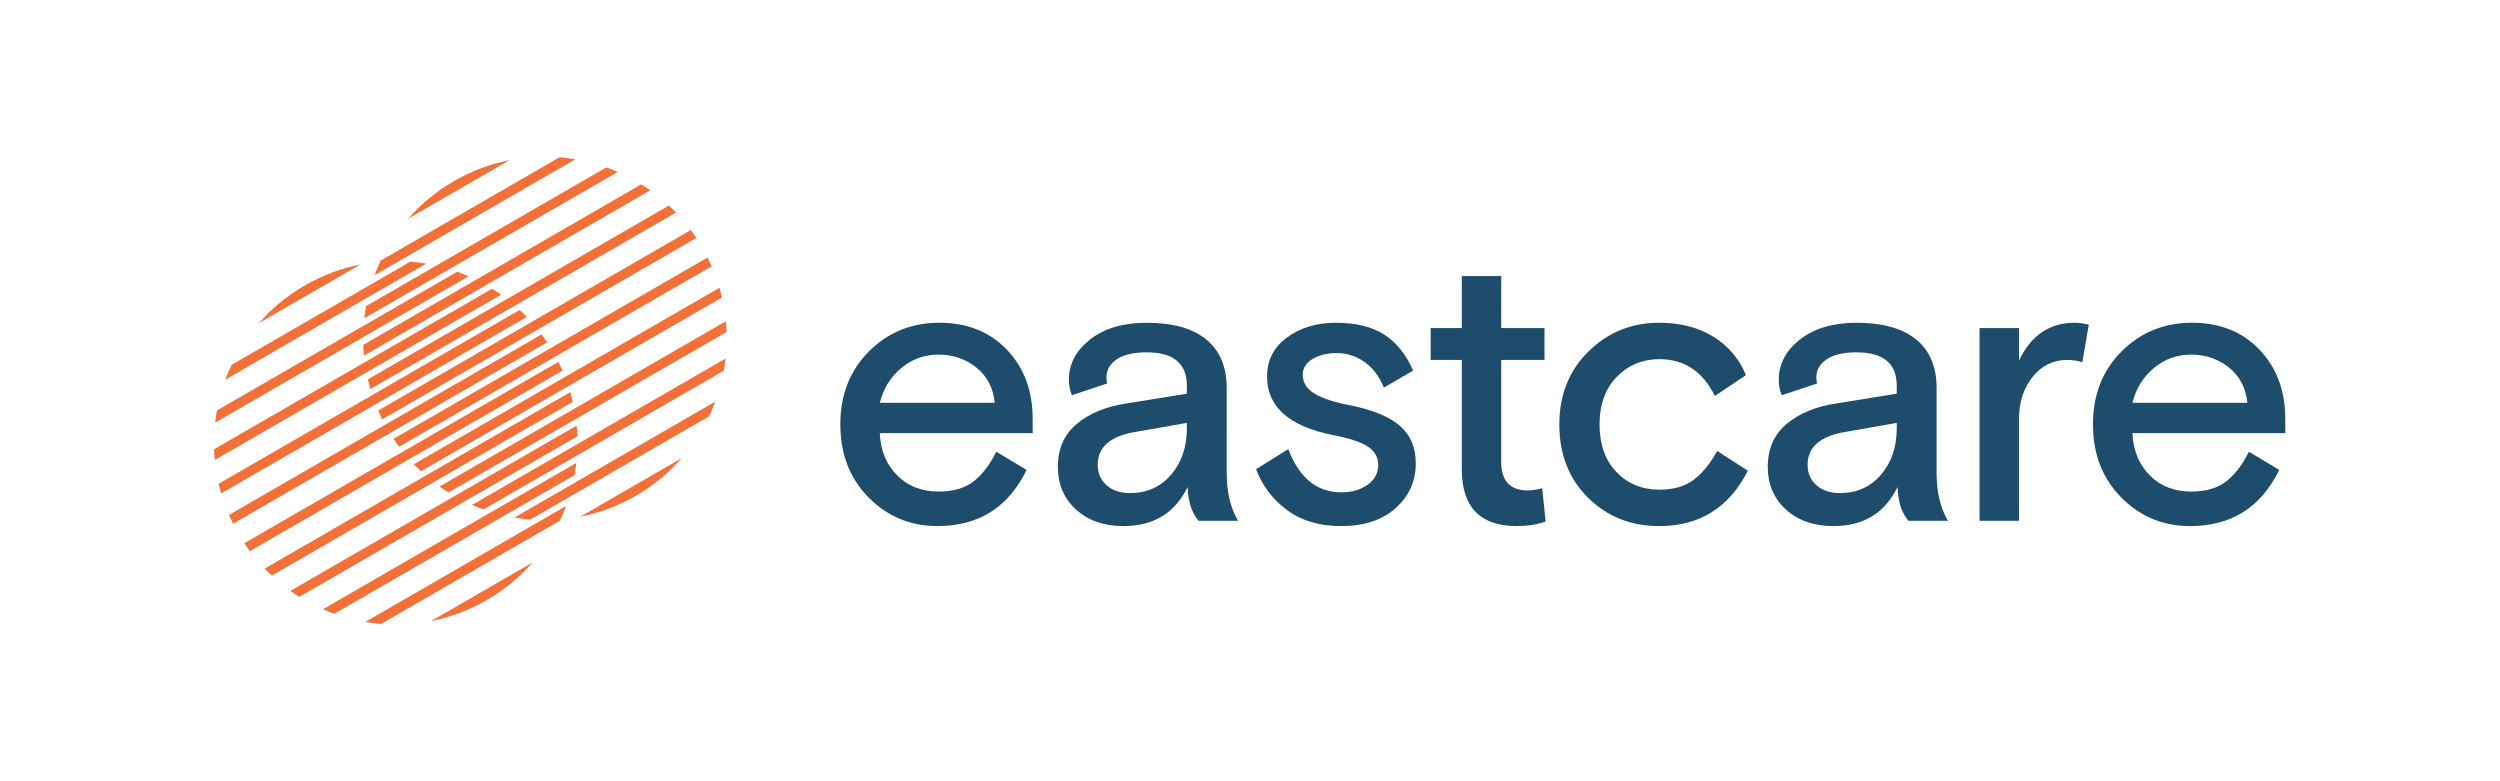 <?xml version="1.0" encoding="UTF-8" standalone="no"?>
<!-- Created with Inkscape (http://www.inkscape.org/) -->

<svg
   version="1.1"
   id="svg2"
   width="912.173"
   height="284.96"
   viewBox="0 0 912.173 284.96"
   sodipodi:docname="eastcare-Logo_12er-Raster_RGB.eps"
   xmlns:inkscape="http://www.inkscape.org/namespaces/inkscape"
   xmlns:sodipodi="http://sodipodi.sourceforge.net/DTD/sodipodi-0.dtd"
   xmlns="http://www.w3.org/2000/svg"
   xmlns:svg="http://www.w3.org/2000/svg">
  <defs
     id="defs6" />
  <sodipodi:namedview
     id="namedview4"
     pagecolor="#ffffff"
     bordercolor="#000000"
     borderopacity="0.25"
     inkscape:showpageshadow="2"
     inkscape:pageopacity="0.0"
     inkscape:pagecheckerboard="0"
     inkscape:deskcolor="#d1d1d1" />
  <g
     id="g8"
     inkscape:groupmode="layer"
     inkscape:label="ink_ext_XXXXXX"
     transform="matrix(1.333,0,0,-1.333,0,284.96)">
    <g
       id="g10"
       transform="scale(0.1)">
      <path
         d="m 2569.1,1167.07 c -38.77,0 -72.86,-12.3 -102.27,-36.86 -29.43,-24.58 -48.98,-56.25 -58.68,-95.02 h 314.64 c -4.16,40.84 -20.95,73.03 -50.37,96.58 -29.43,23.52 -63.86,35.3 -103.32,35.3 z m 257.52,-214.941 h -418.47 c 2.08,-47.09 17.82,-85.5 47.25,-115.258 29.42,-29.769 67.32,-44.652 113.7,-44.652 40.14,0 72.17,9.351 96.05,28.031 23.89,18.691 44.48,45.691 61.79,81 l 83.07,-49.84 c -49.85,-102.461 -131.2,-153.68 -244.02,-153.68 -74.08,0 -136.9,26.122 -188.47,78.391 -51.57,52.258 -77.35,118.899 -77.35,199.891 0,80.988 26.12,147.608 78.39,199.888 52.26,52.25 116.46,78.39 192.62,78.39 76.15,0 137.75,-24.58 184.83,-73.72 47.07,-49.16 70.61,-112.5 70.61,-190.019 v -38.422"
         style="fill:#1e4c6c;fill-opacity:1;fill-rule:nonzero;stroke:none"
         id="path12" />
      <path
         d="m 3092.91,788.059 c 46.37,0 83.93,16.781 112.66,50.363 28.72,33.578 43.1,75.969 43.1,127.207 v 14.531 l -142.26,-24.922 c -67.85,-11.777 -101.76,-41.527 -101.76,-89.297 0,-23.543 8.13,-42.41 24.4,-56.589 16.26,-14.204 37.54,-21.293 63.86,-21.293 z m 295.94,-75.797 h -108 c -18.69,21.449 -28.73,52.258 -30.11,92.418 -34.62,-71.309 -93.11,-106.95 -175.49,-106.95 -53.31,0 -96.56,15.051 -129.79,45.161 -33.23,30.121 -49.84,69.058 -49.84,116.82 0,49.84 17.3,89.117 51.92,117.859 34.61,28.71 79.25,47.24 133.95,55.55 l 167.18,27 v 21.81 c 0,60.9 -36.71,91.37 -110.08,91.37 -36,0 -63.34,-6.41 -82.02,-19.21 -18.69,-12.82 -28.04,-29.25 -28.04,-49.32 0,-5.55 0.68,-11.09 2.08,-16.62 l -96.57,-32.19 c -5.55,13.14 -8.31,27.34 -8.31,42.58 0,42.91 19.38,79.6 58.15,110.07 38.76,30.45 90.34,45.68 154.71,45.68 71.3,0 125.65,-15.23 163.03,-45.68 37.38,-30.47 56.08,-74.77 56.08,-132.92 V 844.141 c 0,-53.321 10.37,-97.27 31.15,-131.879"
         style="fill:#1e4c6c;fill-opacity:1;fill-rule:nonzero;stroke:none"
         id="path14" />
      <path
         d="m 3565.83,1112.04 c 0,-21.47 10.9,-38.78 32.71,-51.92 21.8,-13.16 54.85,-23.89 99.16,-32.19 60.91,-12.46 105.74,-31.149 134.47,-56.071 28.72,-24.918 43.1,-59.187 43.1,-102.8 0,-48.457 -18.36,-89.137 -55.04,-122.008 -36.7,-32.891 -86.54,-49.321 -149.52,-49.321 -58.85,0 -108,14.532 -147.45,43.61 -39.46,29.07 -67.85,66.449 -85.15,112.14 l 88.26,55.04 c 29.76,-78.918 78.22,-118.379 145.37,-118.379 28.38,0 52.26,6.91 71.65,20.769 19.38,13.84 29.08,31.828 29.08,54 0,21.442 -9.7,38.41 -29.08,50.879 -19.39,12.461 -51.23,22.84 -95.53,31.152 -119.77,24.219 -179.64,77.519 -179.64,159.899 0,45 18.34,80.82 55.04,107.48 36.68,26.64 80.99,39.97 132.91,39.97 54.67,0 98.81,-10.74 132.39,-32.19 33.57,-21.46 60.05,-54.35 79.44,-98.64 l -79.96,-46.73 c -12.46,30.46 -30.11,53.82 -52.96,70.09 -22.84,16.26 -48.46,24.4 -76.83,24.4 -25.62,0 -47.43,-5.37 -65.42,-16.09 -18.01,-10.74 -27,-25.1 -27,-43.09"
         style="fill:#1e4c6c;fill-opacity:1;fill-rule:nonzero;stroke:none"
         id="path16" />
      <path
         d="m 3916.08,1152.53 v 87.23 h 85.14 v 142.25 h 108 v -142.25 h 118.37 v -87.23 H 4109.22 V 873.211 c 0,-51.922 24.22,-77.883 72.68,-77.883 12.46,0 25.6,2.082 39.45,6.242 l 9.35,-91.379 c -22.84,-8.312 -49.16,-12.461 -78.91,-12.461 -100.39,0 -150.57,51.918 -150.57,155.75 v 299.05 h -85.14"
         style="fill:#1e4c6c;fill-opacity:1;fill-rule:nonzero;stroke:none"
         id="path18" />
      <path
         d="m 4700.19,903.32 84.11,-53.992 C 4733.06,748.25 4652.07,697.73 4541.32,697.73 c -77.54,0 -142.44,25.95 -194.7,77.872 -52.27,51.918 -78.4,118.718 -78.4,200.41 0,80.988 26.65,147.608 79.96,199.888 53.3,52.25 117.68,78.39 193.14,78.39 57.45,0 106.77,-12.64 147.97,-37.9 41.18,-25.28 71.12,-60.4 89.82,-105.39 l -85.15,-57.11 c -33.23,67.13 -83.77,100.72 -151.6,100.72 -46.39,0 -85.33,-16.09 -116.82,-48.29 -31.51,-32.18 -47.25,-75.63 -47.25,-130.308 0,-54.692 15.4,-98.133 46.21,-130.321 30.79,-32.179 70.09,-48.281 117.86,-48.281 38.06,0 69.05,8.82 92.93,26.481 23.88,17.648 45.51,44.129 64.9,79.429"
         style="fill:#1e4c6c;fill-opacity:1;fill-rule:nonzero;stroke:none"
         id="path20" />
      <path
         d="m 5036.05,788.059 c 46.37,0 83.93,16.781 112.66,50.363 28.72,33.578 43.09,75.969 43.09,127.207 v 14.531 l -142.25,-24.922 c -67.86,-11.777 -101.76,-41.527 -101.76,-89.297 0,-23.543 8.13,-42.41 24.4,-56.589 16.25,-14.204 37.54,-21.293 63.86,-21.293 z m 295.93,-75.797 h -107.99 c -18.69,21.449 -28.73,52.258 -30.11,92.418 -34.62,-71.309 -93.11,-106.95 -175.48,-106.95 -53.32,0 -96.57,15.051 -129.8,45.161 -33.23,30.121 -49.84,69.058 -49.84,116.82 0,49.84 17.29,89.117 51.92,117.859 34.6,28.71 79.25,47.24 133.95,55.55 l 167.17,27 v 21.81 c 0,60.9 -36.7,91.37 -110.06,91.37 -36,0 -63.34,-6.41 -82.04,-19.21 -18.68,-12.82 -28.03,-29.25 -28.03,-49.32 0,-5.55 0.68,-11.09 2.08,-16.62 l -96.57,-32.19 c -5.55,13.14 -8.31,27.34 -8.31,42.58 0,42.91 19.37,79.6 58.15,110.07 38.76,30.45 90.34,45.68 154.72,45.68 71.29,0 125.64,-15.23 163.02,-45.68 37.38,-30.47 56.07,-74.77 56.07,-132.92 V 844.141 c 0,-53.321 10.39,-97.27 31.15,-131.879"
         style="fill:#1e4c6c;fill-opacity:1;fill-rule:nonzero;stroke:none"
         id="path22" />
      <path
         d="m 5717.46,1249.1 -17.65,-102.8 c -13.16,4.15 -27,6.23 -41.54,6.23 -38.08,0 -69.57,-15.41 -94.49,-46.21 -24.92,-30.81 -37.38,-69.74 -37.38,-116.808 v -277.25 h -107.99 v 527.498 h 107.99 v -89.31 c 32.53,69.22 83.41,103.84 152.64,103.84 10.38,0 23.19,-1.73 38.42,-5.19"
         style="fill:#1e4c6c;fill-opacity:1;fill-rule:nonzero;stroke:none"
         id="path24" />
      <path
         d="m 5997.78,1167.07 c -38.77,0 -72.86,-12.3 -102.27,-36.86 -29.43,-24.58 -48.98,-56.25 -58.67,-95.02 h 314.63 c -4.16,40.84 -20.95,73.03 -50.37,96.58 -29.43,23.52 -63.86,35.3 -103.32,35.3 z M 6255.3,952.129 h -418.46 c 2.07,-47.09 17.81,-85.5 47.25,-115.258 29.41,-29.769 67.31,-44.652 113.69,-44.652 40.15,0 72.17,9.351 96.06,28.031 23.88,18.691 44.47,45.691 61.78,81 l 83.07,-49.84 C 6188.85,748.949 6107.5,697.73 5994.67,697.73 c -74.08,0 -136.9,26.122 -188.46,78.391 -51.58,52.258 -77.36,118.899 -77.36,199.891 0,80.988 26.12,147.608 78.39,199.888 52.26,52.25 116.46,78.39 192.62,78.39 76.15,0 137.75,-24.58 184.84,-73.72 47.06,-49.16 70.6,-112.5 70.6,-190.019 v -38.422"
         style="fill:#1e4c6c;fill-opacity:1;fill-rule:nonzero;stroke:none"
         id="path26" />
      <path
         d="M 834.469,1356.54 C 785.891,1328.49 743.84,1293.48 708.836,1253.5 l 277.676,160.32 c -52.121,-10.33 -103.465,-29.24 -152.043,-57.28"
         style="fill:#f37039;fill-opacity:1;fill-rule:nonzero;stroke:none"
         id="path28" />
      <path
         d="m 633.781,1139.02 c -6.246,-13.2 -11.926,-26.65 -16.984,-40.31 l 549.793,317.42 c -14.37,2.45 -28.85,4.26 -43.4,5.44 L 633.781,1139.02"
         style="fill:#f37039;fill-opacity:1;fill-rule:nonzero;stroke:none"
         id="path30" />
      <path
         d="M 588.824,980.898 1282.6,1381.45 c -10.3,4.5 -20.74,8.64 -31.31,12.43 L 593.719,1014.23 c -2.004,-11.05 -3.641,-22.16 -4.895,-33.332"
         style="fill:#f37039;fill-opacity:1;fill-rule:nonzero;stroke:none"
         id="path32" />
      <path
         d="m 587.895,878.711 783.665,452.449 c -8.02,5.7 -16.21,11.14 -24.52,16.34 L 586.012,908.121 c 0.34,-9.801 0.957,-19.609 1.883,-29.41"
         style="fill:#f37039;fill-opacity:1;fill-rule:nonzero;stroke:none"
         id="path34" />
      <path
         d="m 605.387,787.148 836.723,483.082 c -6.34,6.62 -12.83,13.04 -19.48,19.25 L 598.453,813.648 c 2.055,-8.867 4.371,-17.699 6.934,-26.5"
         style="fill:#f37039;fill-opacity:1;fill-rule:nonzero;stroke:none"
         id="path36" />
      <path
         d="m 637.844,704.238 859.846,496.432 c -4.91,7.41 -9.98,14.65 -15.21,21.71 L 626.645,728.27 c 3.503,-8.071 7.234,-16.079 11.199,-24.032"
         style="fill:#f37039;fill-opacity:1;fill-rule:nonzero;stroke:none"
         id="path38" />
      <path
         d="M 683.867,629.148 1539.7,1123.27 c -3.5,8.06 -7.23,16.08 -11.2,24.03 L 668.656,650.871 c 4.903,-7.41 9.977,-14.652 15.211,-21.723"
         style="fill:#f37039;fill-opacity:1;fill-rule:nonzero;stroke:none"
         id="path40" />
      <path
         d="m 743.719,562.051 824.171,475.829 c -2.05,8.87 -4.37,17.7 -6.93,26.5 L 724.234,581.301 c 6.34,-6.621 12.832,-13.039 19.485,-19.25"
         style="fill:#f37039;fill-opacity:1;fill-rule:nonzero;stroke:none"
         id="path42" />
      <path
         d="M 819.309,504.039 1580.33,943.41 c -0.33,9.801 -0.96,19.61 -1.88,29.41 L 794.781,520.371 c 8.028,-5.699 16.211,-11.141 24.528,-16.332"
         style="fill:#f37039;fill-opacity:1;fill-rule:nonzero;stroke:none"
         id="path44" />
      <path
         d="m 915.051,457.66 657.579,379.649 c 2,11.043 3.64,22.152 4.89,33.32 L 883.75,470.078 c 10.297,-4.5 20.738,-8.637 31.301,-12.418"
         style="fill:#f37039;fill-opacity:1;fill-rule:nonzero;stroke:none"
         id="path46" />
      <path
         d="m 1043.15,429.961 489.41,282.559 c 6.25,13.199 11.93,26.64 16.99,40.3 L 999.758,435.398 c 14.362,-2.449 28.842,-4.25 43.392,-5.437"
         style="fill:#f37039;fill-opacity:1;fill-rule:nonzero;stroke:none"
         id="path48" />
      <path
         d="m 1331.88,495 c 48.58,28.039 90.63,63.051 125.63,103.031 l -277.68,-160.32 c 52.12,10.328 103.47,29.238 152.05,57.289"
         style="fill:#f37039;fill-opacity:1;fill-rule:nonzero;stroke:none"
         id="path50" />
      <path
         d="m 1242.78,1642.18 c -48.58,-28.05 -90.63,-63.05 -125.63,-103.03 l 277.68,160.31 c -52.13,-10.32 -103.47,-29.23 -152.05,-57.28"
         style="fill:#f37039;fill-opacity:1;fill-rule:nonzero;stroke:none"
         id="path52" />
      <path
         d="m 1042.1,1424.66 c -6.25,-13.2 -11.93,-26.64 -16.99,-40.3 l 549.79,317.41 c -14.36,2.46 -28.84,4.26 -43.4,5.45 l -489.4,-282.56"
         style="fill:#f37039;fill-opacity:1;fill-rule:nonzero;stroke:none"
         id="path54" />
      <path
         d="m 997.137,1266.55 693.773,400.55 c -10.3,4.49 -20.74,8.63 -31.3,12.42 l -657.58,-379.65 c -2,-11.04 -3.639,-22.16 -4.893,-33.32"
         style="fill:#f37039;fill-opacity:1;fill-rule:nonzero;stroke:none"
         id="path56" />
      <path
         d="m 996.211,1164.36 783.669,452.44 c -8.03,5.71 -16.21,11.15 -24.53,16.34 L 994.324,1193.77 c 0.34,-9.81 0.961,-19.61 1.887,-29.41"
         style="fill:#f37039;fill-opacity:1;fill-rule:nonzero;stroke:none"
         id="path58" />
      <path
         d="m 1013.7,1072.8 836.72,483.08 c -6.34,6.62 -12.83,13.04 -19.48,19.25 l -824.17,-475.84 c 2.05,-8.86 4.37,-17.7 6.93,-26.49"
         style="fill:#f37039;fill-opacity:1;fill-rule:nonzero;stroke:none"
         id="path60" />
      <path
         d="M 1046.16,989.879 1906,1486.31 c -4.9,7.41 -9.98,14.65 -15.21,21.71 l -855.83,-494.11 c 3.5,-8.07 7.23,-16.082 11.2,-24.031"
         style="fill:#f37039;fill-opacity:1;fill-rule:nonzero;stroke:none"
         id="path62" />
      <path
         d="m 1092.18,914.801 855.83,494.109 c -3.5,8.07 -7.23,16.08 -11.19,24.03 L 1076.97,936.512 c 4.9,-7.41 9.98,-14.653 15.21,-21.711"
         style="fill:#f37039;fill-opacity:1;fill-rule:nonzero;stroke:none"
         id="path64" />
      <path
         d="m 1152.03,847.691 824.17,475.839 c -2.05,8.86 -4.37,17.7 -6.93,26.49 L 1132.55,866.941 c 6.34,-6.613 12.83,-13.043 19.48,-19.25"
         style="fill:#f37039;fill-opacity:1;fill-rule:nonzero;stroke:none"
         id="path66" />
      <path
         d="m 1227.62,789.68 761.03,439.38 c -0.34,9.8 -0.96,19.6 -1.89,29.4 L 1203.1,806.02 c 8.02,-5.711 16.21,-11.149 24.52,-16.34"
         style="fill:#f37039;fill-opacity:1;fill-rule:nonzero;stroke:none"
         id="path68" />
      <path
         d="m 1323.37,743.301 657.57,379.649 c 2,11.04 3.64,22.16 4.89,33.32 L 1292.06,755.719 c 10.3,-4.489 20.74,-8.629 31.31,-12.418"
         style="fill:#f37039;fill-opacity:1;fill-rule:nonzero;stroke:none"
         id="path70" />
      <path
         d="m 1451.47,715.602 489.41,282.558 c 6.24,13.2 11.92,26.64 16.98,40.31 L 1408.07,721.051 c 14.36,-2.461 28.84,-4.262 43.4,-5.449"
         style="fill:#f37039;fill-opacity:1;fill-rule:nonzero;stroke:none"
         id="path72" />
      <path
         d="m 1740.19,780.641 c 48.58,28.05 90.63,63.058 125.63,103.031 l -277.67,-160.32 c 52.12,10.328 103.46,29.238 152.04,57.289"
         style="fill:#f37039;fill-opacity:1;fill-rule:nonzero;stroke:none"
         id="path74" />
    </g>
  </g>
</svg>
